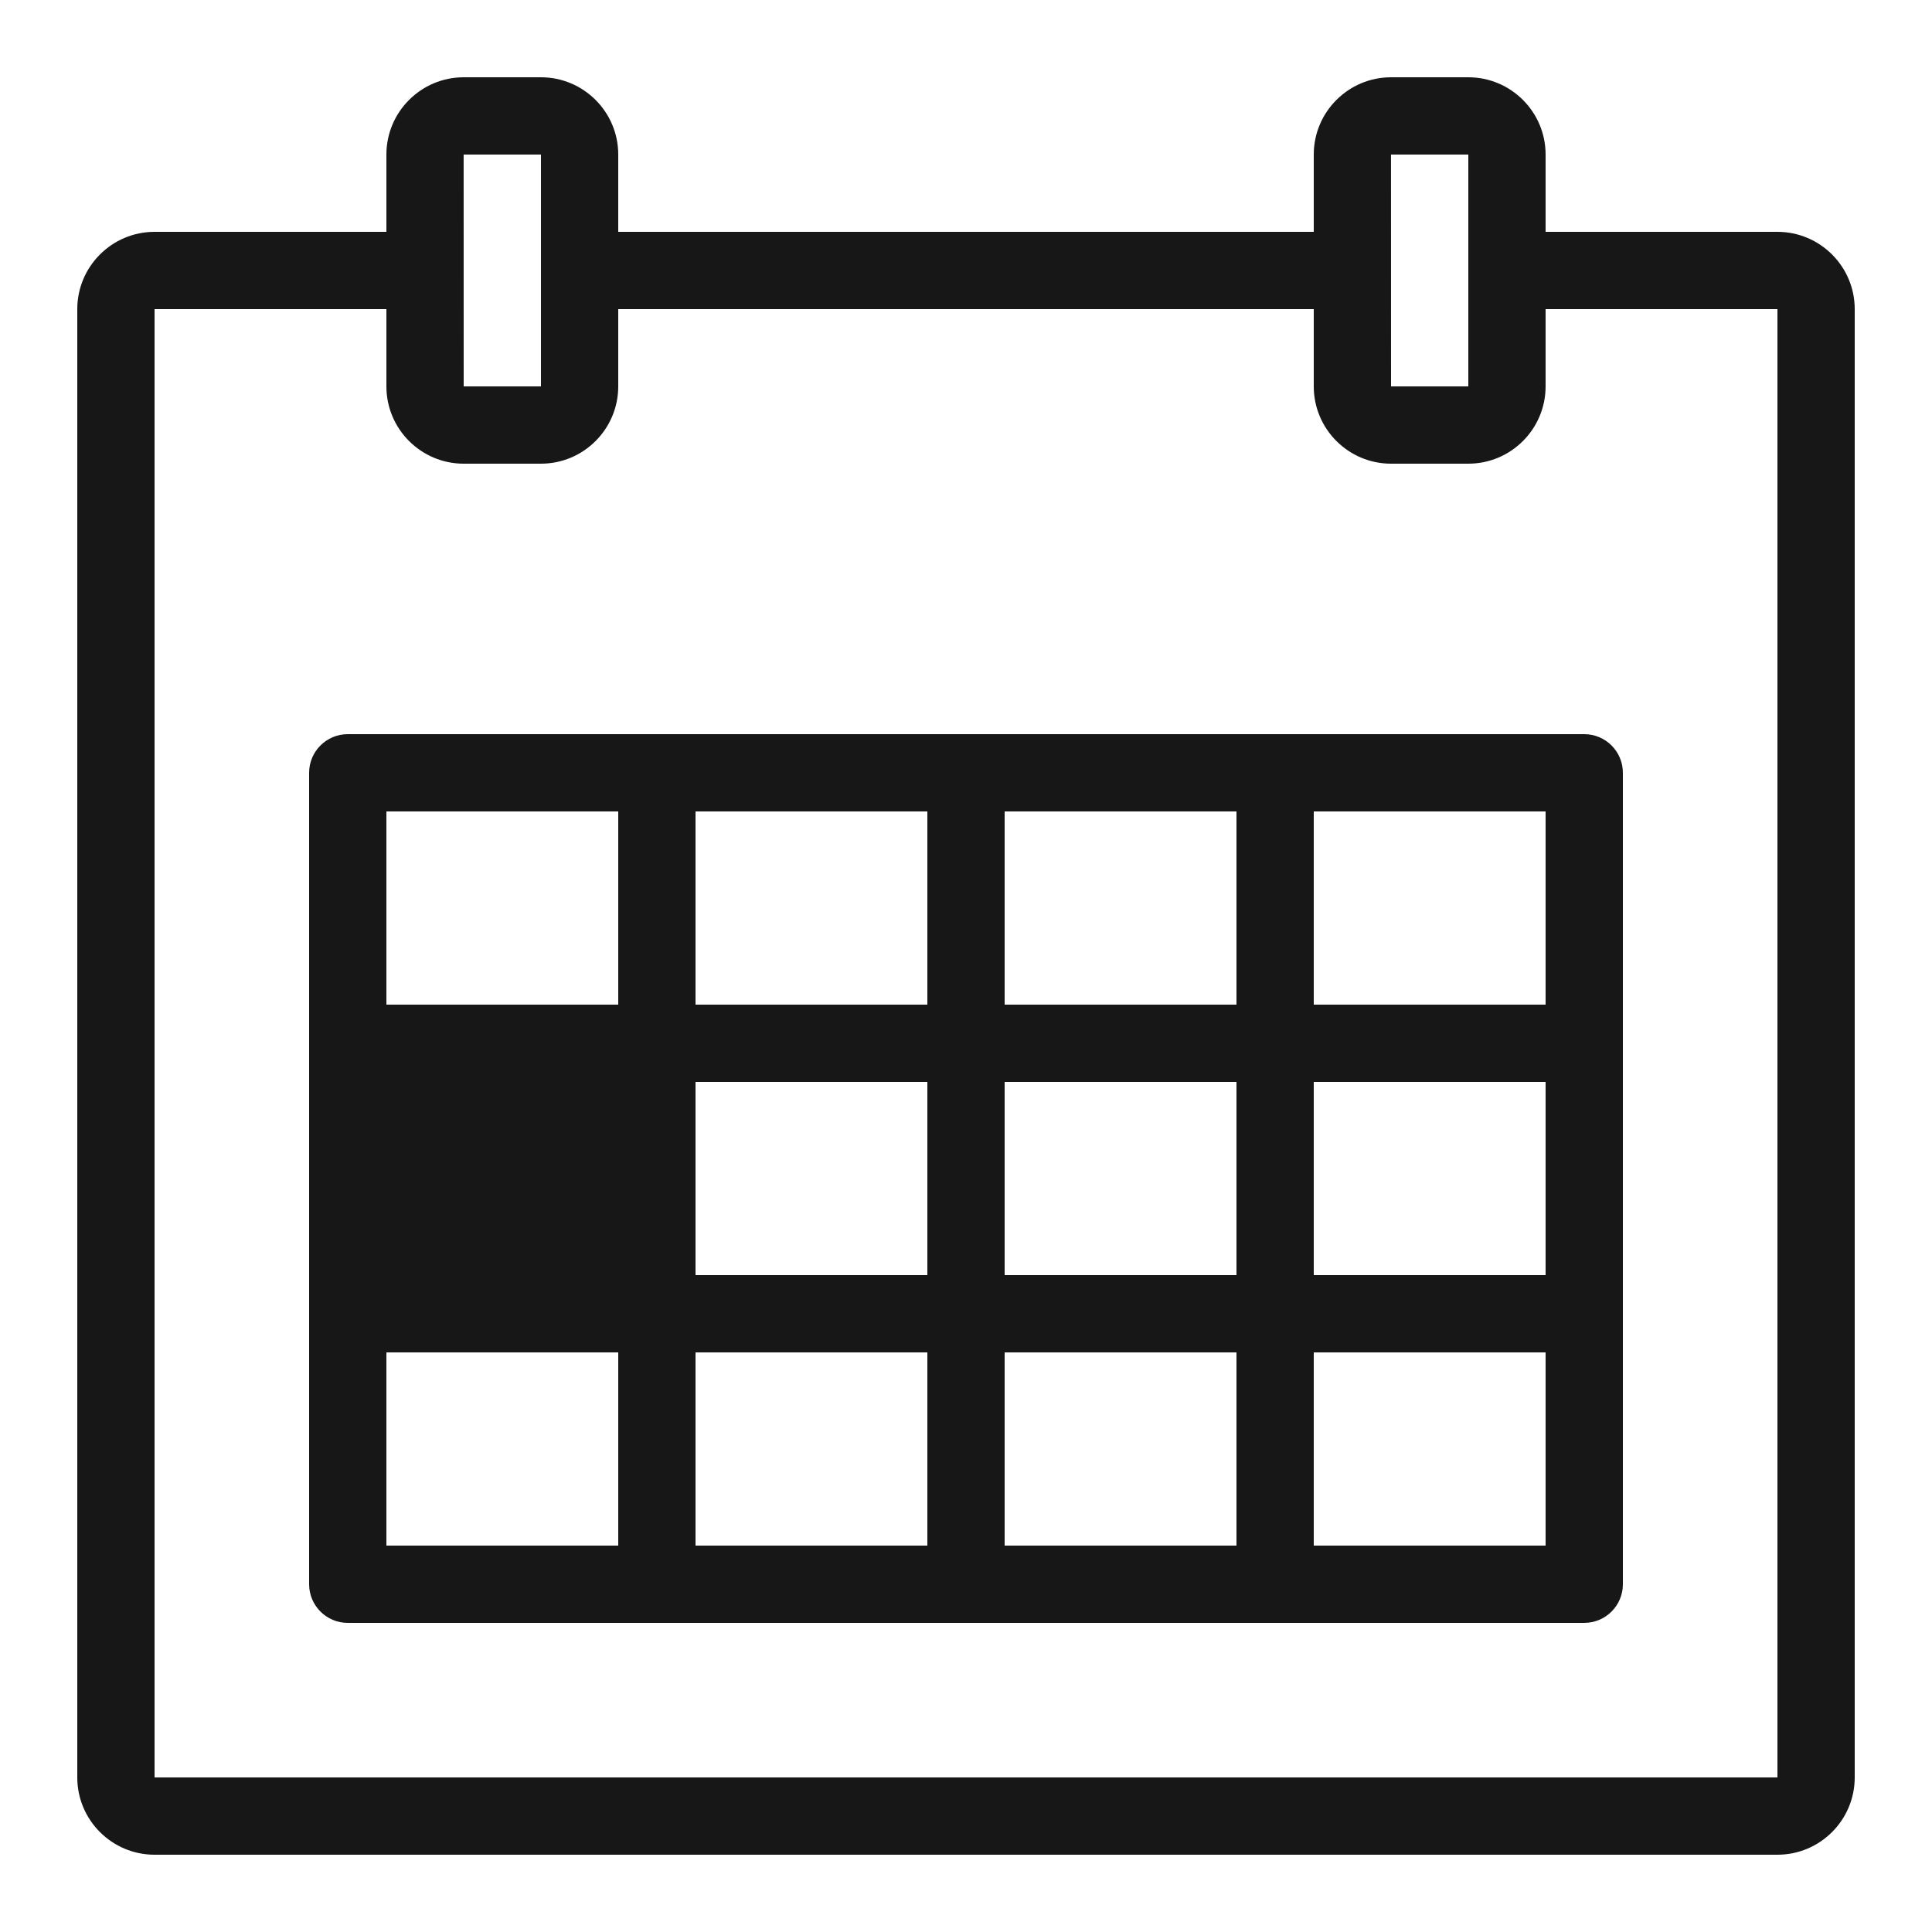 <svg width="48" height="48" viewBox="0 0 48 48" fill="none" xmlns="http://www.w3.org/2000/svg">
<path fill-rule="evenodd" clip-rule="evenodd" d="M32.64 38.4H38.4V33.6H32.64V38.4ZM9.6 38.4H15.36V33.6H9.6V38.4ZM9.6 24.96H15.36V20.16H9.6V24.96ZM32.64 31.68H38.4V26.88H32.64V31.68ZM24.96 31.68H30.72V26.88H24.96V31.68ZM24.96 38.4H30.72V33.6H24.96V38.4ZM17.28 38.4H23.04V33.6H17.28V38.4ZM17.28 31.68H23.04V26.88H17.28V31.68ZM24.96 24.96H30.72V20.16H24.96V24.96ZM17.28 24.96H23.04V20.16H17.28V24.96ZM32.64 24.96H38.4V20.16H32.64V24.96ZM13.44 1.92C14.499 1.92 15.36 2.781 15.36 3.84V5.76H32.64V3.84C32.64 2.781 33.501 1.92 34.56 1.92H36.48C37.539 1.92 38.4 2.781 38.4 3.84V5.76H44.16C45.219 5.76 46.08 6.621 46.08 7.68V44.16C46.08 45.219 45.219 46.08 44.16 46.08H3.84C2.781 46.08 1.92 45.219 1.92 44.16V7.68C1.92 6.621 2.781 5.76 3.84 5.76H9.6V3.84C9.6 2.781 10.461 1.92 11.52 1.92H13.44ZM9.6 7.68H3.84V44.16H44.16V7.68H38.4V9.6C38.4 10.659 37.539 11.52 36.48 11.52H34.56C33.501 11.52 32.64 10.659 32.64 9.6V7.68H15.36V9.6C15.36 10.659 14.499 11.52 13.44 11.52H11.52C10.461 11.52 9.6 10.659 9.6 9.6V7.68ZM39.36 18.24C39.89 18.24 40.32 18.67 40.32 19.2V39.36C40.32 39.89 39.89 40.32 39.36 40.32H8.64C8.11 40.32 7.68 39.89 7.68 39.36V19.2C7.68 18.67 8.11 18.24 8.64 18.24H39.36ZM13.44 3.84H11.519L11.52 9.6H13.44V3.84ZM36.48 3.84H34.559L34.56 9.6H36.48V3.84Z" fill="#171717"/>
</svg>
